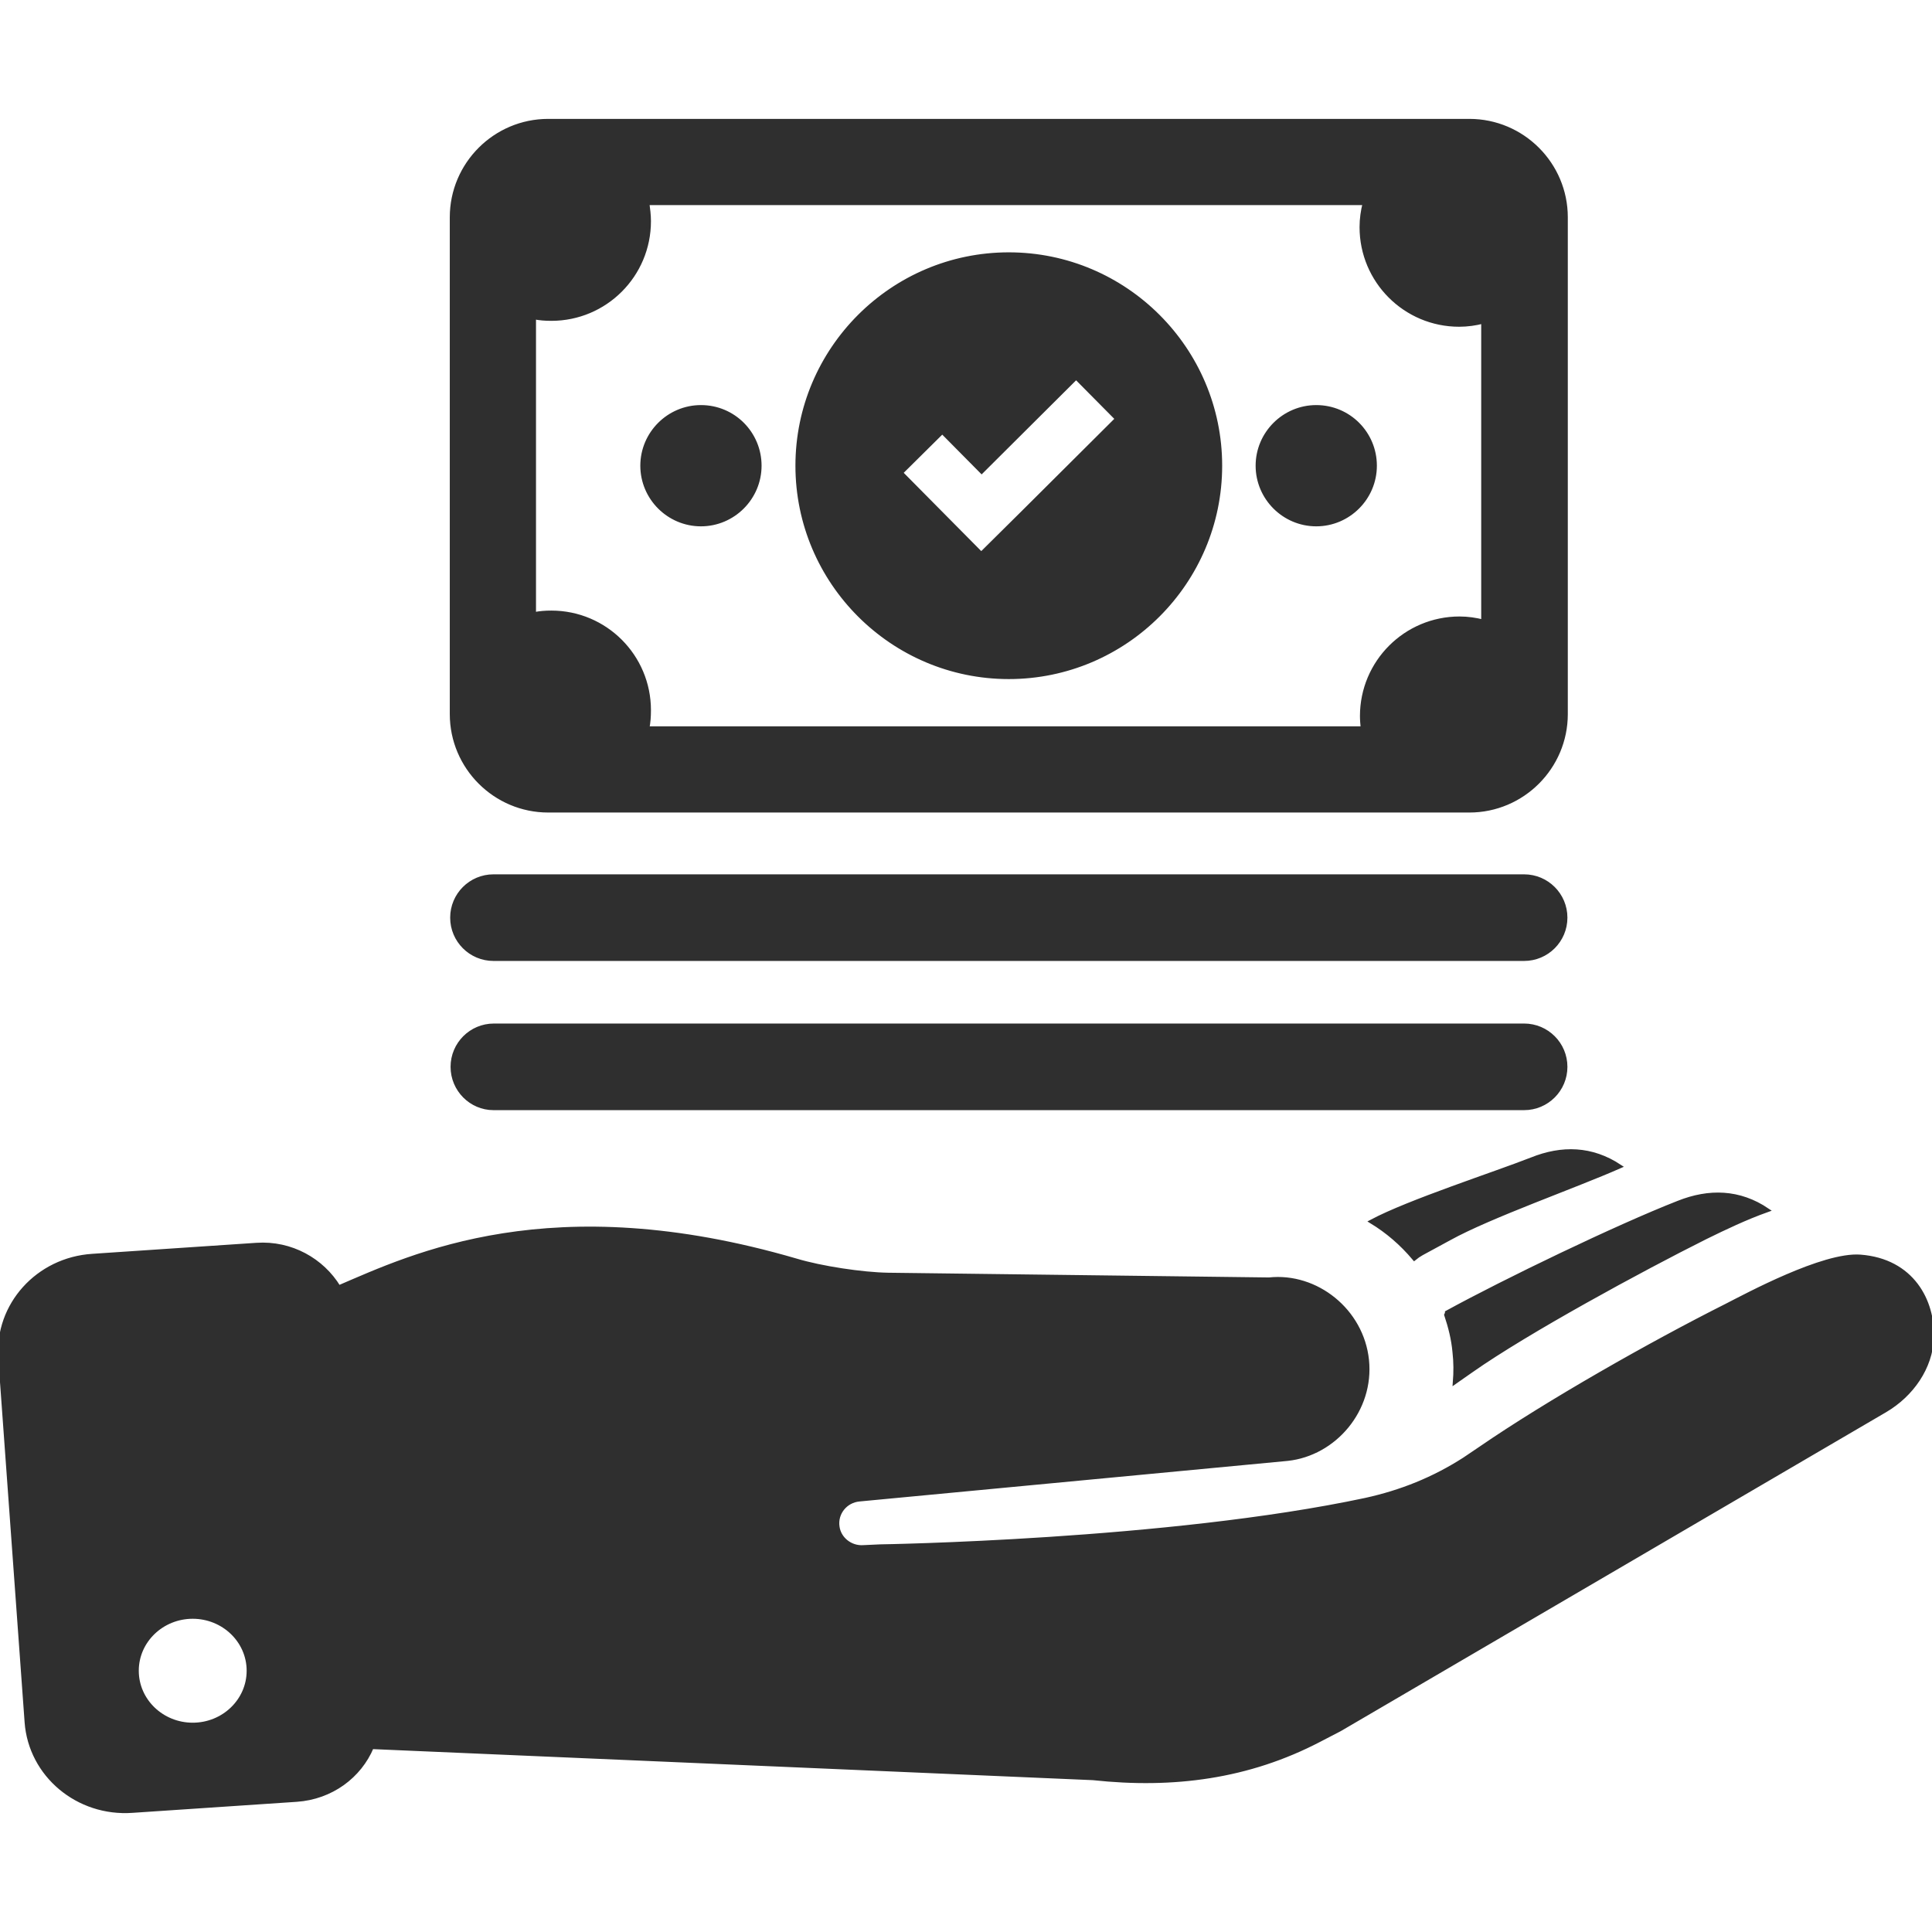 <!DOCTYPE svg PUBLIC "-//W3C//DTD SVG 1.1//EN" "http://www.w3.org/Graphics/SVG/1.1/DTD/svg11.dtd">
<!-- Uploaded to: SVG Repo, www.svgrepo.com, Transformed by: SVG Repo Mixer Tools -->
<svg fill="#2f2f2f" height="80px" width="80px" version="1.1" id="Capa_1" xmlns="http://www.w3.org/2000/svg" xmlns:xlink="http://www.w3.org/1999/xlink" viewBox="0 0 490.766 490.766" xml:space="preserve" stroke="#2f2f2f">
<g id="SVGRepo_bgCarrier" stroke-width="0"/>
<g id="SVGRepo_tracerCarrier" stroke-linecap="round" stroke-linejoin="round"/>
<g id="SVGRepo_iconCarrier"> <g> <path d="M472.554,319.199c-9.4-0.7-28.8,9.8-34.1,12.5c-18.9,9.5-45.2,24.4-62.5,36.3c-1.2,0.8-2.8,1.9-4,2.7 c-7.8,5-16,8.3-25.1,10.3c-50.2,10.7-123.3,11.8-123.3,11.8l-4.3,0.2c-3.2,0.2-6.1-2.1-6.5-5.2c-0.5-3.4,2-6.6,5.6-6.9l108.7-10.3 c12-1.3,21.5-12.5,20.2-25.1s-12.9-21.8-24.9-20.5l-96.7-1.2c-6.6-0.1-17.1-1.7-23.4-3.6c-62.3-18.2-97.5-1.2-116.2,6.8 c-4.2-6.9-12.1-11.4-20.9-10.8l-41.7,2.8c-13.9,0.9-24.3,12.5-23.4,25.9l6.7,92.6c1,13.4,13,23.5,26.9,22.5l41.7-2.8 c8.8-0.6,16-6,19.1-13.4l183.2,7.9c20.4,2.2,39.5-0.3,57.5-9.7l5.2-2.7l138.5-81c6.8-4,11.6-10.9,11.9-18.5 C491.054,330.499,485.754,320.199,472.554,319.199z M48.954,438.099c-7.8,0-14.2-6.1-14.2-13.7s6.4-13.7,14.2-13.7 s14.2,6.1,14.2,13.7S56.754,438.099,48.954,438.099z M369.554,351.099c0.2-2.5,0.2-5.1-0.1-7.7c-0.3-3.3-1.1-6.4-2.1-9.4 c0.1-0.2,0.2-0.4,0.2-0.6c14.6-8,43.2-21.8,58.8-27.9c7.8-3.1,15.5-2.9,22.6,1.9c-5.6,2-10.8,4.5-15.7,6.9 c-16.4,8.2-45.3,23.9-59.4,33.8C372.454,349.099,370.954,350.099,369.554,351.099z M348.354,310.299c9.6-5.1,31-12,40.7-15.8 c7.7-3.1,15.3-2.9,22.4,1.8c-11.3,5-33,12.6-43.3,18.3l-7,3.8c-0.7,0.4-1.3,0.8-1.9,1.3 C356.054,315.899,352.454,312.799,348.354,310.299z M387.154,222.599c5.8,0,10.5,4.7,10.5,10.5s-4.7,10.5-10.5,10.5h-261.8 c-5.8,0-10.5-4.7-10.5-10.5s4.7-10.5,10.5-10.5H387.154z M114.954,270.999c0-5.8,4.7-10.5,10.5-10.5h261.7 c5.8,0,10.5,4.7,10.5,10.5s-4.7,10.5-10.5,10.5h-261.8C119.654,281.499,114.954,276.799,114.954,270.999z M349.254,118.299 c0,8.2-6.7,14.9-14.9,14.9c-8.2,0-14.9-6.7-14.9-14.9s6.7-14.9,14.9-14.9C342.654,103.399,349.254,110.099,349.254,118.299z M192.954,118.299c0,8.2-6.7,14.9-14.9,14.9s-14.9-6.7-14.9-14.9s6.7-14.9,14.9-14.9 C186.354,103.399,192.954,110.099,192.954,118.299z M397.754,55.199c0-13.5-11-24.5-24.5-24.5h-234c-13.5,0-24.5,11-24.5,24.5 v126.2c0,13.5,11,24.5,24.5,24.5h234c13.5,0,24.5-11,24.5-24.5V55.199z M376.854,157.899c-2-0.5-4-0.8-6.1-0.8 c-13.7,0-24.8,11.1-24.8,24.8c0,1,0.1,2.1,0.2,3.1h-181.7c0.3-1.5,0.4-3,0.4-4.6c0-13.7-11.1-24.8-24.8-24.8 c-1.5,0-2.9,0.1-4.4,0.4v-75.4c1.4,0.3,2.9,0.4,4.4,0.4c13.7,0,24.8-11.1,24.8-24.8c0-1.6-0.2-3.1-0.4-4.6h182.2 c-0.5,1.9-0.8,4-0.8,6.1c0,13.7,11.1,24.8,24.8,24.8c2.1,0,4.2-0.3,6.1-0.8v76.2H376.854z M256.254,64.599 c-29.6,0-53.7,24.1-53.7,53.7s24.1,53.7,53.7,53.7s53.7-24.1,53.7-53.7S285.854,64.599,256.254,64.599z M259.754,130.299 l-10.5,10.4l-10.4-10.5l-10-10.1l10.5-10.4l10,10.1l24-23.9l10.4,10.5L259.754,130.299z"/> </g> </g>
</svg>
